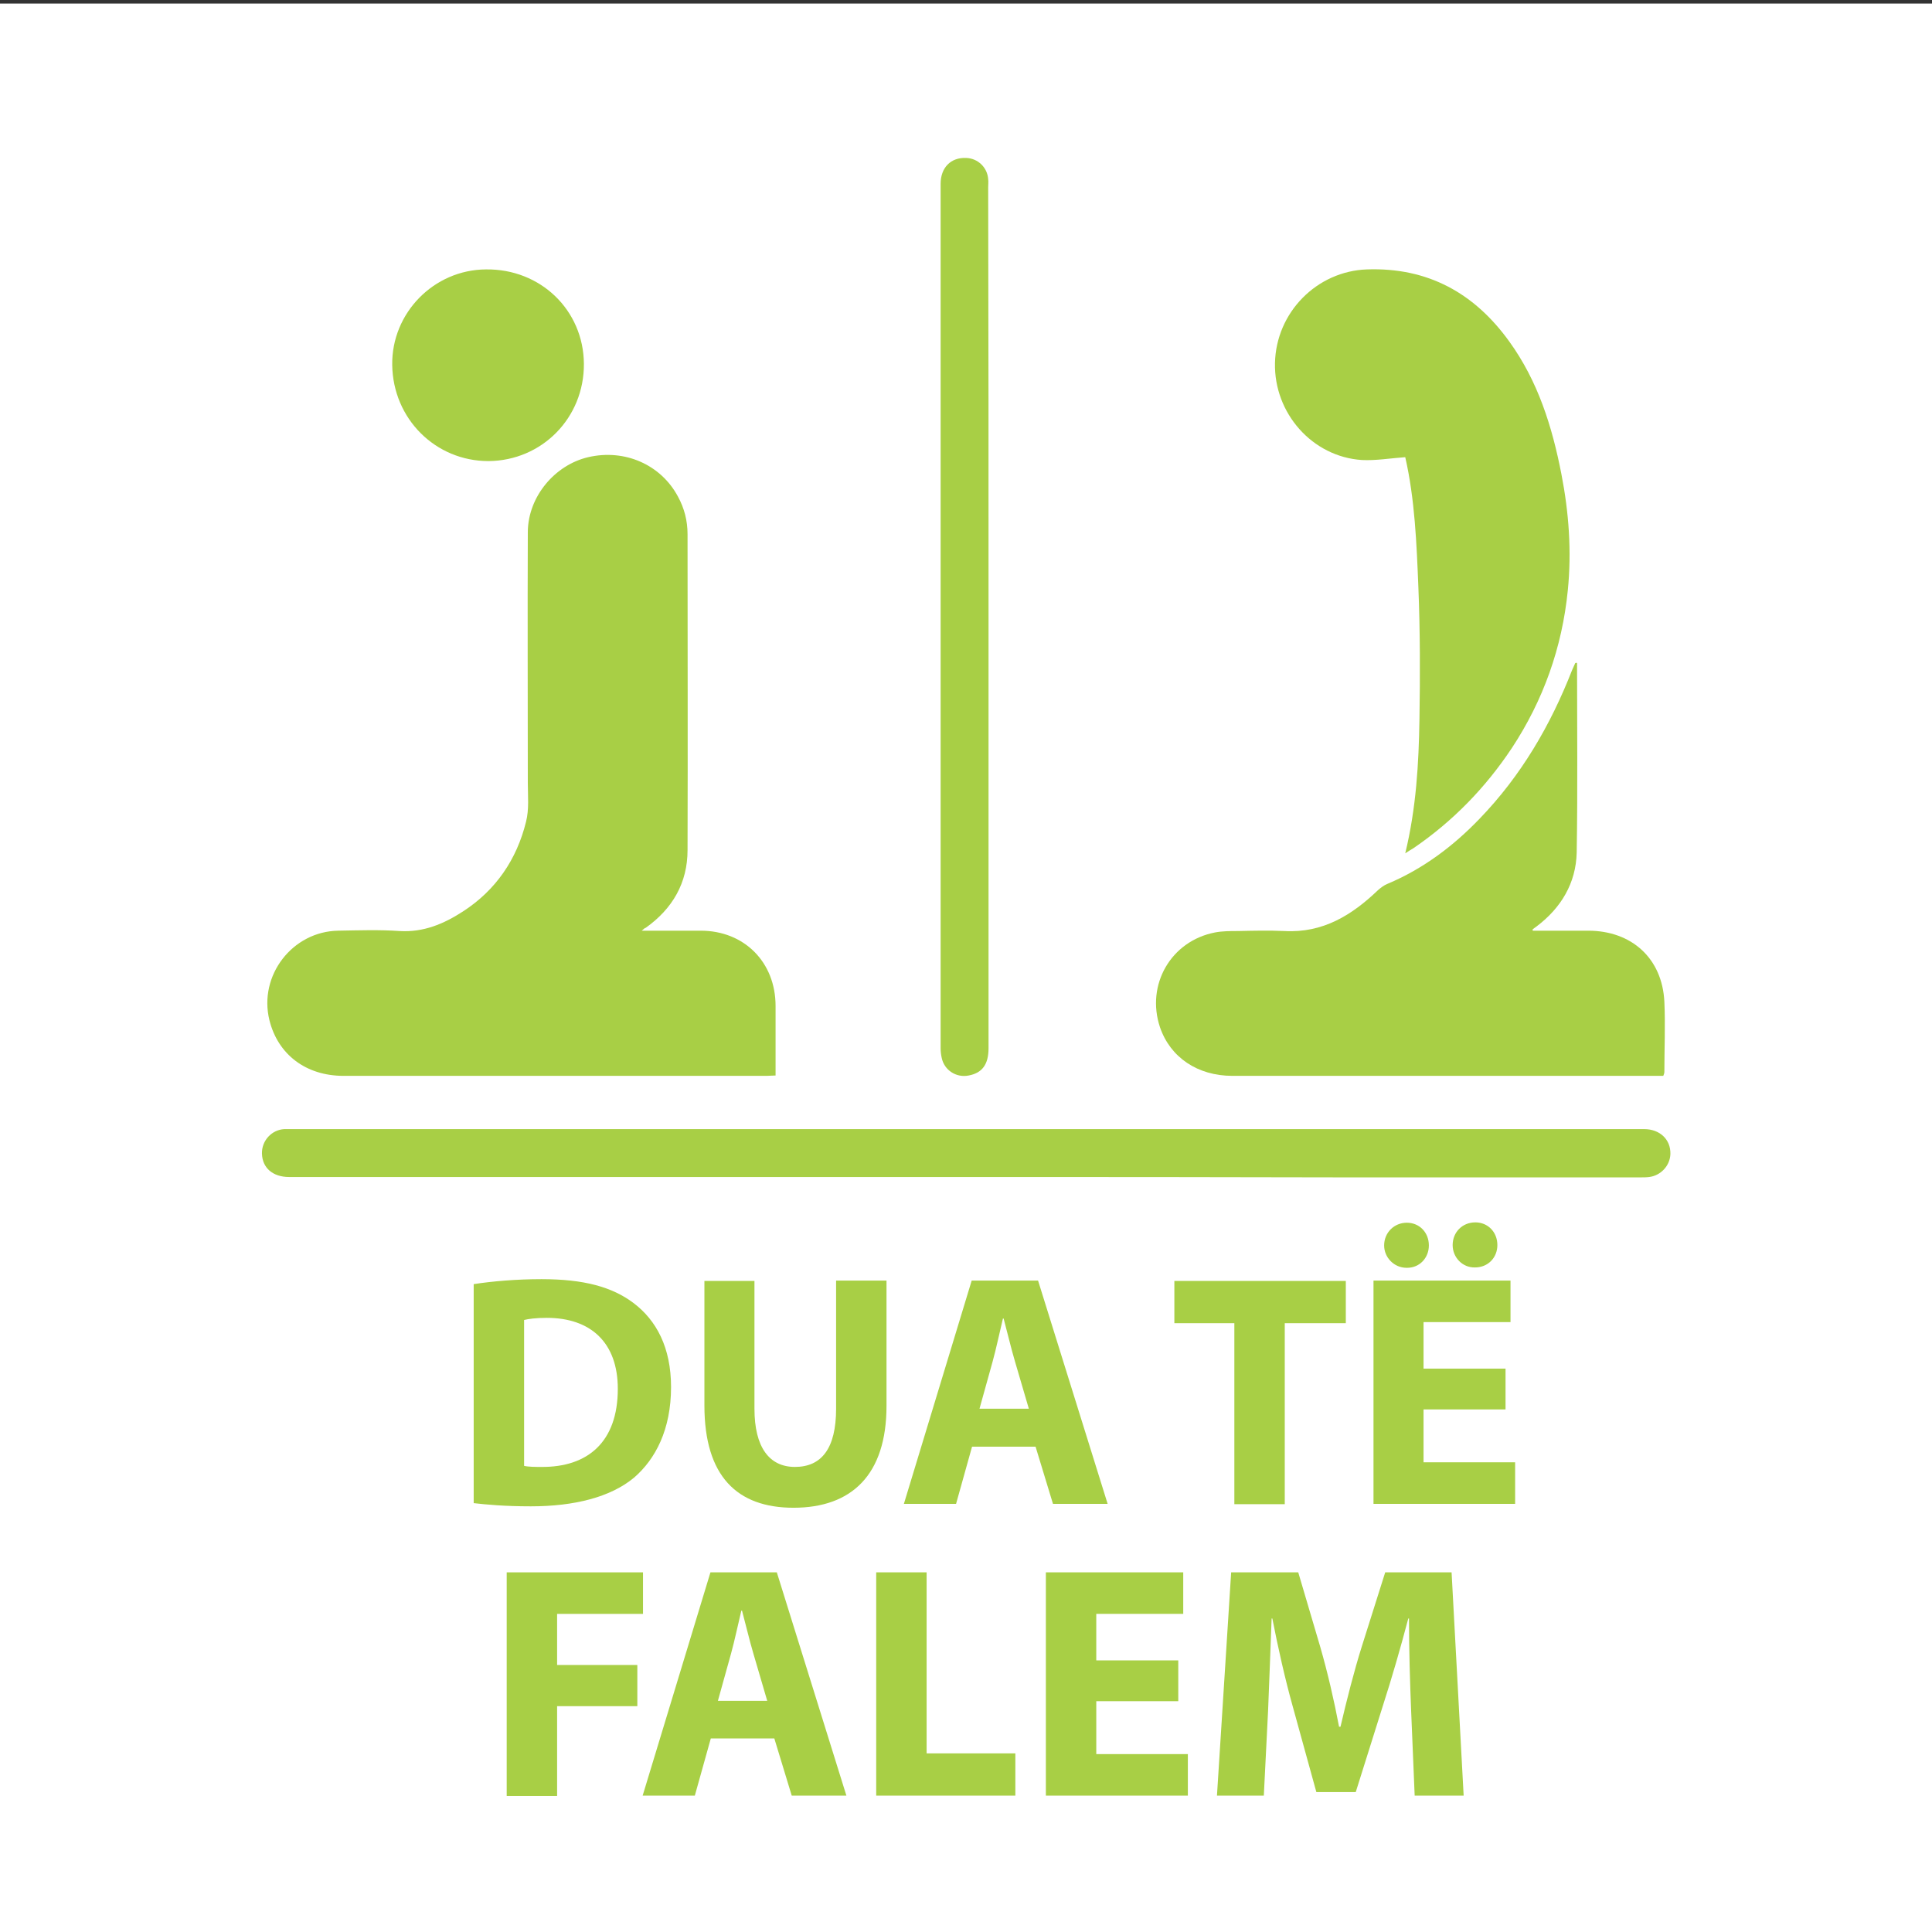 <?xml version="1.0" encoding="utf-8"?>
<!-- Generator: Adobe Illustrator 22.0.1, SVG Export Plug-In . SVG Version: 6.00 Build 0)  -->
<svg version="1.1" id="Layer_1" xmlns="http://www.w3.org/2000/svg" xmlns:xlink="http://www.w3.org/1999/xlink" x="0px" y="0px"
	 viewBox="0 0 544.3 544.3" style="enable-background:new 0 0 544.3 544.3;" xml:space="preserve">
<rect x="0" y="0" width="544.3" height="544.3" fill="#333333" stroke="none"/>
<style type="text/css">
	.st0{fill:#FFFFFF;}
	.st1{fill:#A8CF45;}
	.st2{enable-background:new    ;}
</style>
<rect x="0" y="1" class="st0" width="544.3" height="544.3"/>
<path class="st1" d="M180.8,262.2c5.9,0,11.3,0,16.6,0c12.3,0,21.1,8.9,21.1,21.2c0,6.5,0,12.9,0,19.6c-0.9,0-1.7,0.1-2.5,0.1
	c-39.7,0-79.5,0-119.2,0c-10.6,0-18.5-6-20.9-15.7c-3.1-12.6,6.5-25,19.4-25.2c5.8-0.1,11.6-0.3,17.3,0.1c6.7,0.4,12.4-2,17.8-5.5
	c9.3-6,15.2-14.7,17.8-25.3c0.9-3.5,0.5-7.3,0.5-10.9c0-23.6-0.1-47.2,0-70.8c0.1-9.9,7.6-18.8,17-21c10.3-2.4,20.5,2.1,25.3,11.1
	c1.8,3.3,2.7,6.8,2.7,10.6c0,29.7,0.1,59.4,0,89c0,9.2-4.2,16.5-11.8,21.9C181.7,261.4,181.5,261.6,180.8,262.2z"/>
<path class="st1" d="M444.3,186.8c0,17.8,0.2,35.6-0.1,53.4c-0.2,8.6-4.4,15.6-11.3,20.8c-0.4,0.3-0.7,0.5-1.1,0.8c0,0,0,0.1,0,0.4
	c5.2,0,10.4,0,15.6,0c12.3,0,20.9,7.8,21.5,20c0.3,6.6,0,13.2,0,19.8c0,0.3-0.1,0.6-0.3,1.1c-0.8,0-1.6,0-2.4,0
	c-39.7,0-79.3,0-119,0c-9.8,0-17.5-5.2-20.4-13.7c-4-12,3.1-24.3,15.5-26.7c2.1-0.4,4.3-0.4,6.5-0.4c4.4-0.1,8.7-0.2,13.1,0
	c10.8,0.6,19-4.5,26.3-11.5c0.8-0.7,1.7-1.4,2.7-1.8c10-4.2,18.5-10.6,25.9-18.3c11.7-12.1,20-26.3,26.1-41.9c0.3-0.7,0.6-1.3,0.9-2
	C444.1,186.7,444.2,186.7,444.3,186.8z"/>
<path class="st1" d="M395.9,240.4c3.1-12.8,3.8-25.3,4-37.7s0.2-24.8-0.3-37.2s-1-24.9-3.7-36.7c-4.2,0.3-8.3,1-12.2,0.8
	c-14-0.9-24.8-13.2-24.5-27.3c0.3-14.3,11.8-25.9,25.9-26.4c17.2-0.6,30.3,6.7,40.1,20.3c8.1,11.2,12.1,24,14.7,37.4
	c2.1,10.8,2.9,21.7,1.8,32.7c-1.6,16.1-6.9,31-15.8,44.5c-7.4,11.1-16.5,20.5-27.6,28.1C397.6,239.3,397,239.7,395.9,240.4z"/>
<path class="st1" d="M272.1,331.6c-19.6,0-39.2,0-58.8,0c-43.9,0-87.9,0-131.8,0c-4.7,0-7.6-2.6-7.7-6.6c-0.1-3.6,2.7-6.7,6.3-6.9
	c0.7,0,1.4,0,2,0c95.7,0,191.4,0,287.1,0c31.3,0,62.7,0,94,0c4.4,0,7.5,2.9,7.4,7c-0.1,3.3-2.7,6.1-6,6.5c-0.8,0.1-1.7,0.1-2.5,0.1
	c-27.9,0-55.7,0-83.6,0C343,331.6,307.5,331.6,272.1,331.6z"/>
<path class="st1" d="M278.5,173.8c0,40.5,0,81,0,121.5c0,4.6-1.8,7-5.6,7.7c-3.5,0.7-6.9-1.5-7.6-5c-0.2-0.9-0.3-1.8-0.3-2.7
	c0-63.2,0-126.5,0-189.7c0-17.9,0-35.9,0-53.8c0-4.6,2.9-7.5,7.2-7.3c3.3,0.1,6,2.7,6.2,6c0.1,0.7,0,1.5,0,2.3
	C278.5,93,278.5,133.4,278.5,173.8z"/>
<path class="st1" d="M110.5,102.8c-0.2-14.6,11.7-26.8,26.4-26.9c15.4-0.2,27.5,11.5,27.6,26.6c0.1,15.2-11.8,27.3-26.9,27.4
	C122.7,129.9,110.7,118,110.5,102.8z"/>
<g transform="matrix(1 0 0 1 -4.347 -215.824)">
	<g class="st2">
		<path class="st1" d="M137.8,577.6c5.2-0.8,12-1.4,19.1-1.4c12,0,19.9,2.2,25.9,6.7c6.5,4.9,10.6,12.6,10.6,23.7
			c0,12-4.4,20.3-10.4,25.5c-6.6,5.5-16.8,8.1-29.1,8.1c-7.4,0-12.7-0.5-16.1-0.9V577.6z M152,628.8c1.2,0.3,3.3,0.3,4.9,0.3
			c13,0.1,21.5-7,21.5-22c0-13.1-7.7-20-20-20c-3.1,0-5.2,0.3-6.4,0.6V628.8z"/>
		<path class="st1" d="M216.9,576.6v36.1c0,10.9,4.2,16.4,11.4,16.4c7.5,0,11.6-5.2,11.6-16.4v-36.1h14.2v35.3
			c0,19.4-9.8,28.7-26.2,28.7c-15.9,0-25.1-8.9-25.1-28.8v-35.1H216.9z"/>
		<path class="st1" d="M278.2,623.4l-4.5,16.1h-14.7l19.1-62.9h18.7l19.6,62.9h-15.4l-4.9-16.1H278.2z M294.2,612.7l-3.9-13.3
			c-1.1-3.7-2.2-8.4-3.2-12.1h-0.2c-0.9,3.7-1.9,8.5-2.9,12.1l-3.7,13.3H294.2z"/>
		<path class="st1" d="M352.2,588.6h-17v-11.9h48.3v11.9h-17.2v51h-14.2V588.6z"/>
		<path class="st1" d="M428.5,612.9h-23.1v14.9h25.8v11.7h-39.9v-62.9h38.6v11.7h-24.5v13.1h23.1V612.9z M400.6,573
			c-3.5,0-6.3-2.9-6.3-6.3c0-3.6,2.8-6.4,6.4-6.4c3.5,0,6.2,2.7,6.2,6.4c0,3.5-2.6,6.3-6.1,6.3H400.6z M413.6,566.6
			c0-3.6,2.7-6.4,6.4-6.4c3.5,0,6.2,2.7,6.2,6.4c0,3.5-2.6,6.3-6.3,6.3C416.4,573,413.6,570.1,413.6,566.6z"/>
	</g>
</g>
<g transform="matrix(1 0 0 1 -4.347 -215.824)">
	<g class="st2">
		<path class="st1" d="M147.1,658.8h38.4v11.7h-24.2v14.4h22.6v11.6h-22.6v25.3h-14.2V658.8z"/>
		<path class="st1" d="M204.6,705.6l-4.5,16.1h-14.7l19.1-62.9h18.7l19.6,62.9h-15.4l-4.9-16.1H204.6z M220.5,695l-3.9-13.3
			c-1.1-3.7-2.2-8.4-3.2-12.1h-0.2c-0.9,3.7-1.9,8.5-2.9,12.1l-3.7,13.3H220.5z"/>
		<path class="st1" d="M251.2,658.8h14.2v51h25v11.9h-39.2V658.8z"/>
		<path class="st1" d="M336.3,695.1h-23.1v14.9H339v11.7h-40v-62.9h38.7v11.7h-24.5v13.1h23.1V695.1z"/>
		<path class="st1" d="M401.9,697.7c-0.3-7.6-0.6-16.7-0.6-25.9h-0.2c-2.1,8-4.7,17-7.1,24.4l-7.7,24.5h-11.1l-6.7-24.3
			c-2.1-7.5-4.1-16.4-5.7-24.6h-0.2c-0.3,8.5-0.7,18.2-1,26l-1.2,23.9h-13.2l4-62.9h18.9l6.2,21c2.1,7.3,3.9,15.1,5.3,22.5h0.4
			c1.7-7.3,3.8-15.6,6-22.6l6.6-20.9h18.7l3.4,62.9h-13.8L401.9,697.7z"/>
	</g>
</g>
</svg>
